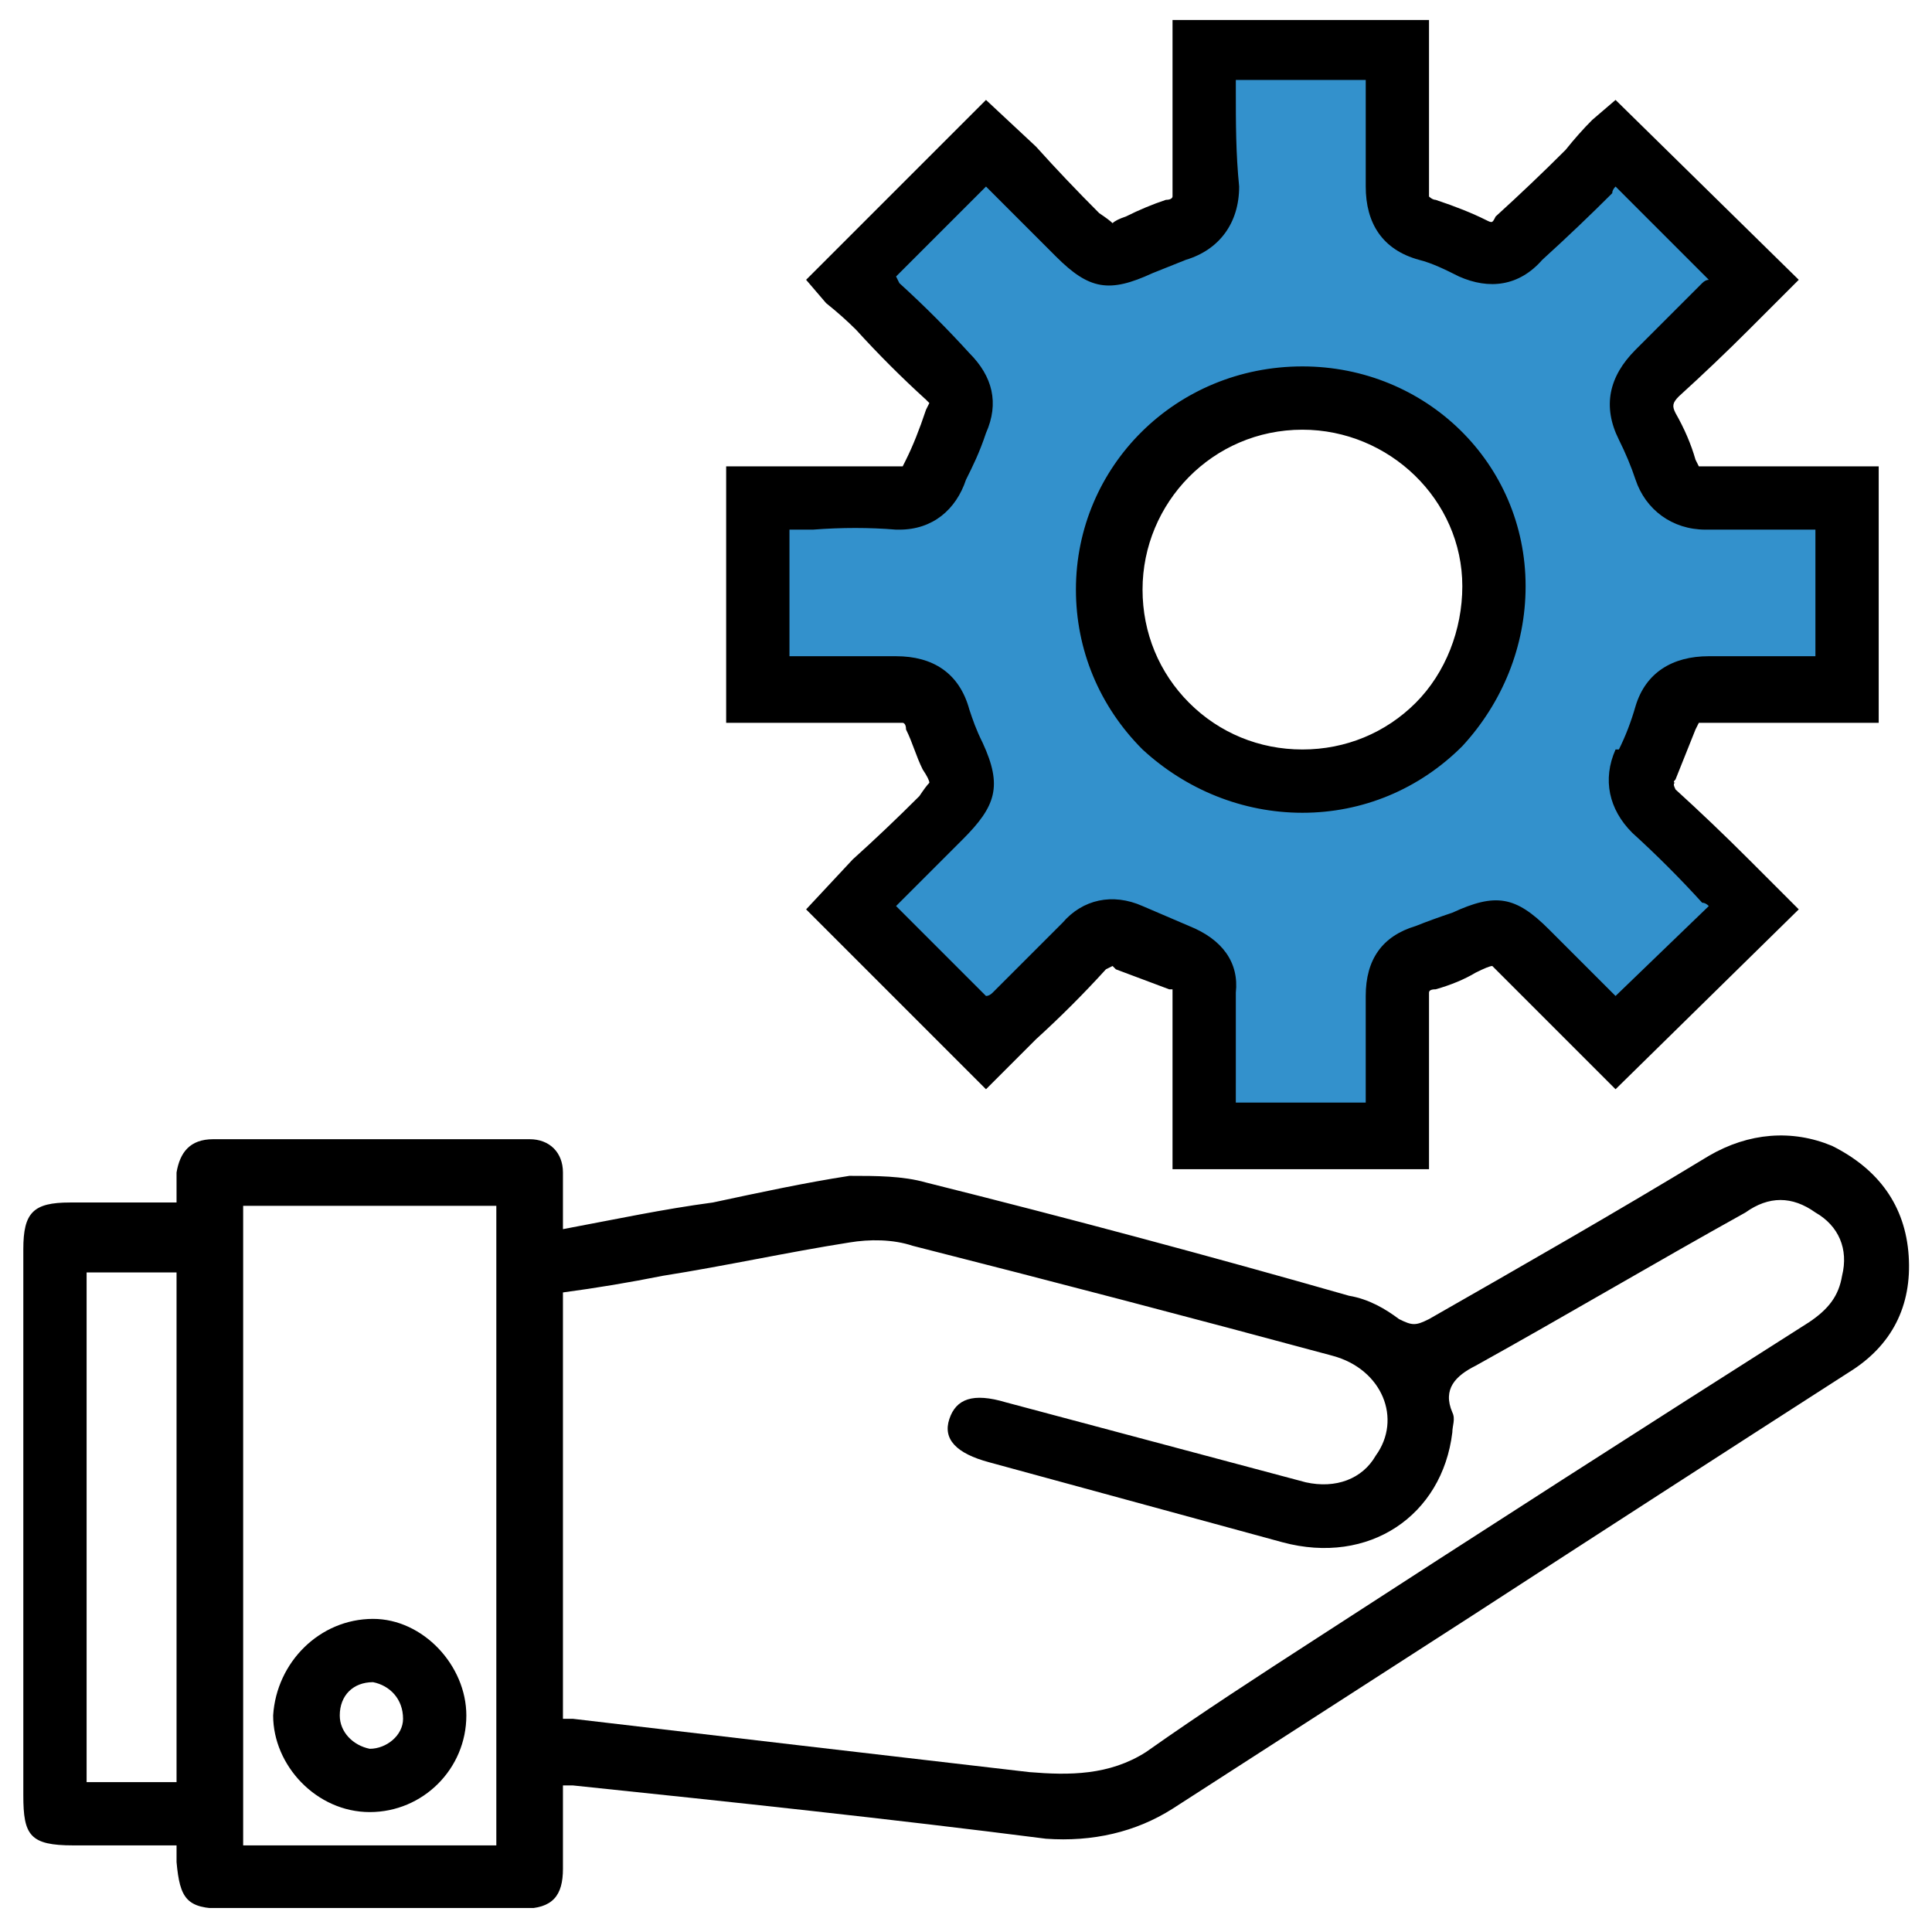 <svg version="1.2" xmlns="http://www.w3.org/2000/svg" viewBox="0 0 58 58" width="58" height="58"><defs><clipPath clipPathUnits="userSpaceOnUse" id="cp1"><path d="m-931-1022h1920v3681h-1920z"/></clipPath><clipPath clipPathUnits="userSpaceOnUse" id="cp2"><path d="m0.68 0.56h56.64v56.72h-56.64z"/></clipPath></defs><style>.a{fill:#3391cc}</style><g clip-path="url(#cp1)"><g clip-path="url(#cp2)"><path fill-rule="evenodd" d="m16.9 53.6q0 1.3 0 2.5c0 0.8-0.3 1.2-1.2 1.2q-4.5 0-9 0c-1.1 0-1.3-0.3-1.4-1.4q0-0.2 0-0.5c-1.4 0-1.7 0-3.1 0-1.3 0-1.5-0.3-1.5-1.5q0-8.2 0-16.4c0-1.1 0.3-1.4 1.4-1.4 1.4 0 1.7 0 3.2 0q0-0.5 0-0.9c0.1-0.6 0.4-1 1.1-1q4.7 0 9.5 0c0.6 0 1 0.4 1 1 0 0.5 0 1.1 0 1.7 1.6-0.3 3-0.6 4.5-0.8 1.4-0.3 2.8-0.6 4.1-0.8 0.8 0 1.6 0 2.3 0.2q6.4 1.6 12.7 3.4c0.6 0.1 1.1 0.4 1.5 0.7 0.4 0.2 0.5 0.2 0.9 0 2.8-1.6 5.6-3.2 8.4-4.9 1.2-0.7 2.5-0.8 3.7-0.3 1.4 0.7 2.2 1.8 2.3 3.3 0.1 1.5-0.5 2.7-1.8 3.5q-5.6 3.6-11.3 7.3-4.5 2.9-9 5.8c-1.1 0.7-2.4 1-3.8 0.9-4.7-0.6-9.4-1.1-14.2-1.6-0.1 0-0.1 0-0.3 0zm0-2q0.2 0 0.3 0 6.8 0.8 13.7 1.6c1.2 0.1 2.4 0.1 3.5-0.6 1.7-1.2 3.4-2.3 5.1-3.4q7.4-4.8 14.8-9.5c0.6-0.4 0.9-0.8 1-1.4 0.2-0.8-0.1-1.5-0.8-1.9-0.7-0.5-1.4-0.5-2.1 0-2.7 1.5-5.4 3.1-8.1 4.6-0.6 0.3-1 0.7-0.7 1.4 0.1 0.2 0 0.4 0 0.6-0.3 2.5-2.5 4-5.1 3.3q-4.4-1.2-8.8-2.4-1.5-0.4-1.2-1.3c0.2-0.6 0.7-0.8 1.7-0.5q4.5 1.2 9 2.4c0.9 0.2 1.7-0.1 2.1-0.8 0.8-1.1 0.2-2.6-1.3-3q-6.3-1.7-12.6-3.3c-0.6-0.2-1.3-0.2-1.9-0.1-1.9 0.3-3.7 0.7-5.6 1q-1.5 0.3-3 0.5zm-9.6 3.8h7.6v-19.2h-7.6zm-2-17.2h-2.7v15.3h2.7z"/><path fill-rule="evenodd" d="m14 51.5c0 1.6-1.3 2.9-2.9 2.9-1.6 0-2.9-1.4-2.9-2.9 0.1-1.6 1.4-2.9 3-2.9 1.5 0 2.8 1.4 2.8 2.9zm-1.9 0.1c0-0.6-0.4-1-0.9-1.1-0.6 0-1 0.4-1 1 0 0.5 0.4 0.9 0.9 1 0.5 0 1-0.4 1-0.9z"/><path fill-rule="evenodd" class="a" d="m55.4 15v5.7h-0.7q-1.7 0-3.5 0c-0.6 0-1 0.3-1.2 0.9-0.2 0.5-0.4 0.9-0.6 1.4q-0.3 0.8 0.3 1.3c1 1 2 2 2.9 3-1.4 1.3-2.7 2.7-4.1 4.1-0.8-0.9-1.8-1.8-2.7-2.8-0.7-0.7-0.9-0.7-1.8-0.3q-0.6 0.3-1.2 0.5c-0.6 0.2-0.9 0.5-0.8 1.1q0 2.1 0 4.3h-5.8q0-0.8 0-1.7 0-1.3 0-2.6 0-0.8-0.8-1.1-0.7-0.3-1.5-0.6c-0.5-0.3-0.9-0.2-1.3 0.2-1 1-2 2-3 3-1.3-1.4-2.7-2.7-4.1-4.1 0.9-0.9 1.8-1.8 2.8-2.7 0.7-0.8 0.7-0.9 0.3-1.9q-0.3-0.5-0.5-1.1c-0.1-0.6-0.5-0.9-1.2-0.9-1.4 0-2.8 0-4.2 0v-5.7h0.7q1.8-0.1 3.6 0c0.6 0 0.9-0.3 1.1-0.9q0.3-0.7 0.6-1.4 0.4-0.8-0.2-1.4c-1-0.9-2-1.9-3-2.9 1.4-1.3 2.7-2.7 4.1-4.1 0.9 0.9 1.8 1.8 2.7 2.7 0.8 0.8 0.9 0.8 1.9 0.4q0.5-0.3 1.1-0.5c0.6-0.2 0.9-0.6 0.9-1.2q0-2.1 0-4.2h5.8v0.9q0 1.6 0 3.3c-0.1 0.7 0.2 1 0.8 1.2q0.7 0.3 1.4 0.6c0.5 0.3 1 0.2 1.4-0.3 1-1 2-1.9 2.9-2.9 1.4 1.4 2.7 2.7 4.1 4.1-0.9 0.9-1.9 1.9-2.8 2.9-0.5 0.4-0.6 0.9-0.3 1.5q0.3 0.7 0.5 1.3c0.2 0.6 0.6 0.9 1.2 0.9q2.1-0.1 4.2 0zm-10.5 2.8c-0.1-3.2-2.7-5.7-5.8-5.7-3.2 0-5.8 2.6-5.8 5.8 0 3.1 2.6 5.7 5.8 5.7 3.2 0 5.8-2.6 5.8-5.8z"/><path fill-rule="evenodd" d="m42.9 35.1h-7.7v-2.6q0-0.4 0-0.8 0-0.9 0-1.8 0-0.1 0-0.2 0 0-0.1 0-0.8-0.3-1.6-0.6-0.1-0.1-0.1-0.1 0 0-0.2 0.1-1 1.1-2.1 2.1-0.4 0.4-0.8 0.8l-0.7 0.7-5.4-5.4 1.4-1.5q1-0.9 2-1.9 0.2-0.3 0.3-0.4 0-0.1-0.2-0.4c-0.2-0.4-0.3-0.8-0.5-1.2 0-0.2-0.1-0.2-0.1-0.2 0 0 0 0-0.2 0q-1.5 0-2.9 0-0.7 0-1.3 0h-0.9v-7.7h1.6q0.5 0 1 0 1.3 0 2.6 0 0.1 0 0.1 0 0 0 0.1-0.2c0.2-0.4 0.4-0.9 0.6-1.5q0.1-0.2 0.1-0.2 0 0-0.1-0.1-1.1-1-2.1-2.1-0.4-0.4-0.9-0.8l-0.6-0.7 5.4-5.4 1.5 1.4q0.9 1 1.9 2 0.3 0.2 0.4 0.3 0.1-0.1 0.4-0.2 0.6-0.3 1.2-0.5c0.2 0 0.2-0.1 0.2-0.1 0 0 0 0 0-0.2q0-1.5 0-3 0-0.6 0-1.2v-0.9h7.7v1.8q0 0.5 0 1 0 1.1 0 2.3c0 0.2 0 0.2 0 0.2 0 0 0.1 0.1 0.2 0.1 0.6 0.2 1.1 0.4 1.5 0.6 0.2 0.1 0.2 0.1 0.3-0.1q1.1-1 2.1-2 0.4-0.5 0.8-0.9l0.7-0.6 5.5 5.4-0.7 0.7q-0.4 0.4-0.8 0.8-1 1-2.1 2c-0.2 0.2-0.2 0.3-0.1 0.5q0.4 0.7 0.6 1.4 0.1 0.2 0.1 0.2 0 0 0.2 0 0 0 0 0 1.5 0 3 0 0.6 0 1.2 0h1v7.7h-1.7q-0.5 0-1 0-1.2 0-2.5 0-0.2 0-0.2 0 0 0-0.1 0.2c-0.2 0.5-0.4 1-0.6 1.5q-0.1 0.1 0 0.1-0.1 0 0 0.2 1.1 1 2.2 2.1 0.4 0.4 0.8 0.8l0.7 0.7-5.5 5.4-1.5-1.5q-0.9-0.9-1.9-1.9-0.2-0.2-0.3-0.3-0.1 0-0.5 0.2-0.5 0.3-1.2 0.5-0.2 0-0.2 0.1 0 0 0 0.1 0 1.5 0 3 0 0.6 0 1.3zm-5.8-2h3.9v-0.2c0-1.1 0-2 0-3 0-1.1 0.5-1.8 1.5-2.1q0.5-0.2 1.1-0.4c1.3-0.6 1.9-0.5 2.9 0.5q1 1 1.9 1.9l0.1 0.1 2.8-2.7q-0.1-0.1-0.2-0.1-1-1.1-2.1-2.1c-0.7-0.7-0.9-1.6-0.5-2.5h0.1q0.3-0.6 0.5-1.3c0.3-1 1.1-1.5 2.2-1.5q1.2 0 2.4 0 0.4 0 0.8 0v-3.8q-0.2 0-0.3 0c-1 0-2 0-3 0-1 0-1.8-0.6-2.1-1.5q-0.2-0.6-0.5-1.2c-0.5-1-0.3-1.9 0.5-2.7q1-1 2-2 0.1-0.1 0.2-0.1l-2.8-2.8q-0.1 0.1-0.1 0.2-1 1-2.1 2c-0.7 0.8-1.6 0.9-2.5 0.5-0.4-0.2-0.8-0.4-1.2-0.5-1.1-0.3-1.6-1.1-1.6-2.2q0-1.1 0-2.3 0-0.4 0-0.9h-3.9v0.3c0 1 0 1.9 0.1 2.9 0 1.1-0.6 1.9-1.6 2.2q-0.5 0.2-1 0.4c-1.3 0.6-1.9 0.5-2.9-0.5q-1-1-2-2l-0.1-0.1-2.7 2.7 0.1 0.2q1.1 1 2.1 2.1c0.7 0.7 0.9 1.5 0.5 2.4-0.2 0.6-0.4 1-0.6 1.4-0.3 0.9-1 1.5-2 1.5q0 0-0.1 0-1.2-0.1-2.5 0-0.3 0-0.7 0v3.8h0.3c1 0 1.9 0 2.9 0 1.1 0 1.9 0.5 2.2 1.6 0.1 0.3 0.2 0.6 0.4 1 0.6 1.3 0.4 1.9-0.6 2.9q-1 1-1.9 1.9l-0.1 0.1 2.7 2.7q0.1 0 0.2-0.1 1-1 2.1-2.1c0.6-0.7 1.5-0.9 2.4-0.5q0.7 0.3 1.4 0.6c1 0.4 1.5 1.1 1.4 2q0 0.9 0 1.9 0 0.4 0 0.8zm2-8.7c-1.8 0-3.5-0.7-4.8-1.9-1.3-1.3-2-3-2-4.8 0-3.7 3-6.7 6.8-6.7 3.7 0 6.7 2.9 6.7 6.6 0 1.8-0.7 3.5-1.9 4.8-1.3 1.3-3 2-4.8 2zm0-11.5c-2.7 0-4.8 2.2-4.8 4.8 0 1.3 0.5 2.5 1.4 3.4 0.9 0.9 2.1 1.4 3.4 1.4 1.3 0 2.5-0.5 3.4-1.4 0.9-0.9 1.4-2.2 1.4-3.5 0-2.6-2.2-4.7-4.8-4.7z"/></g></g></svg>